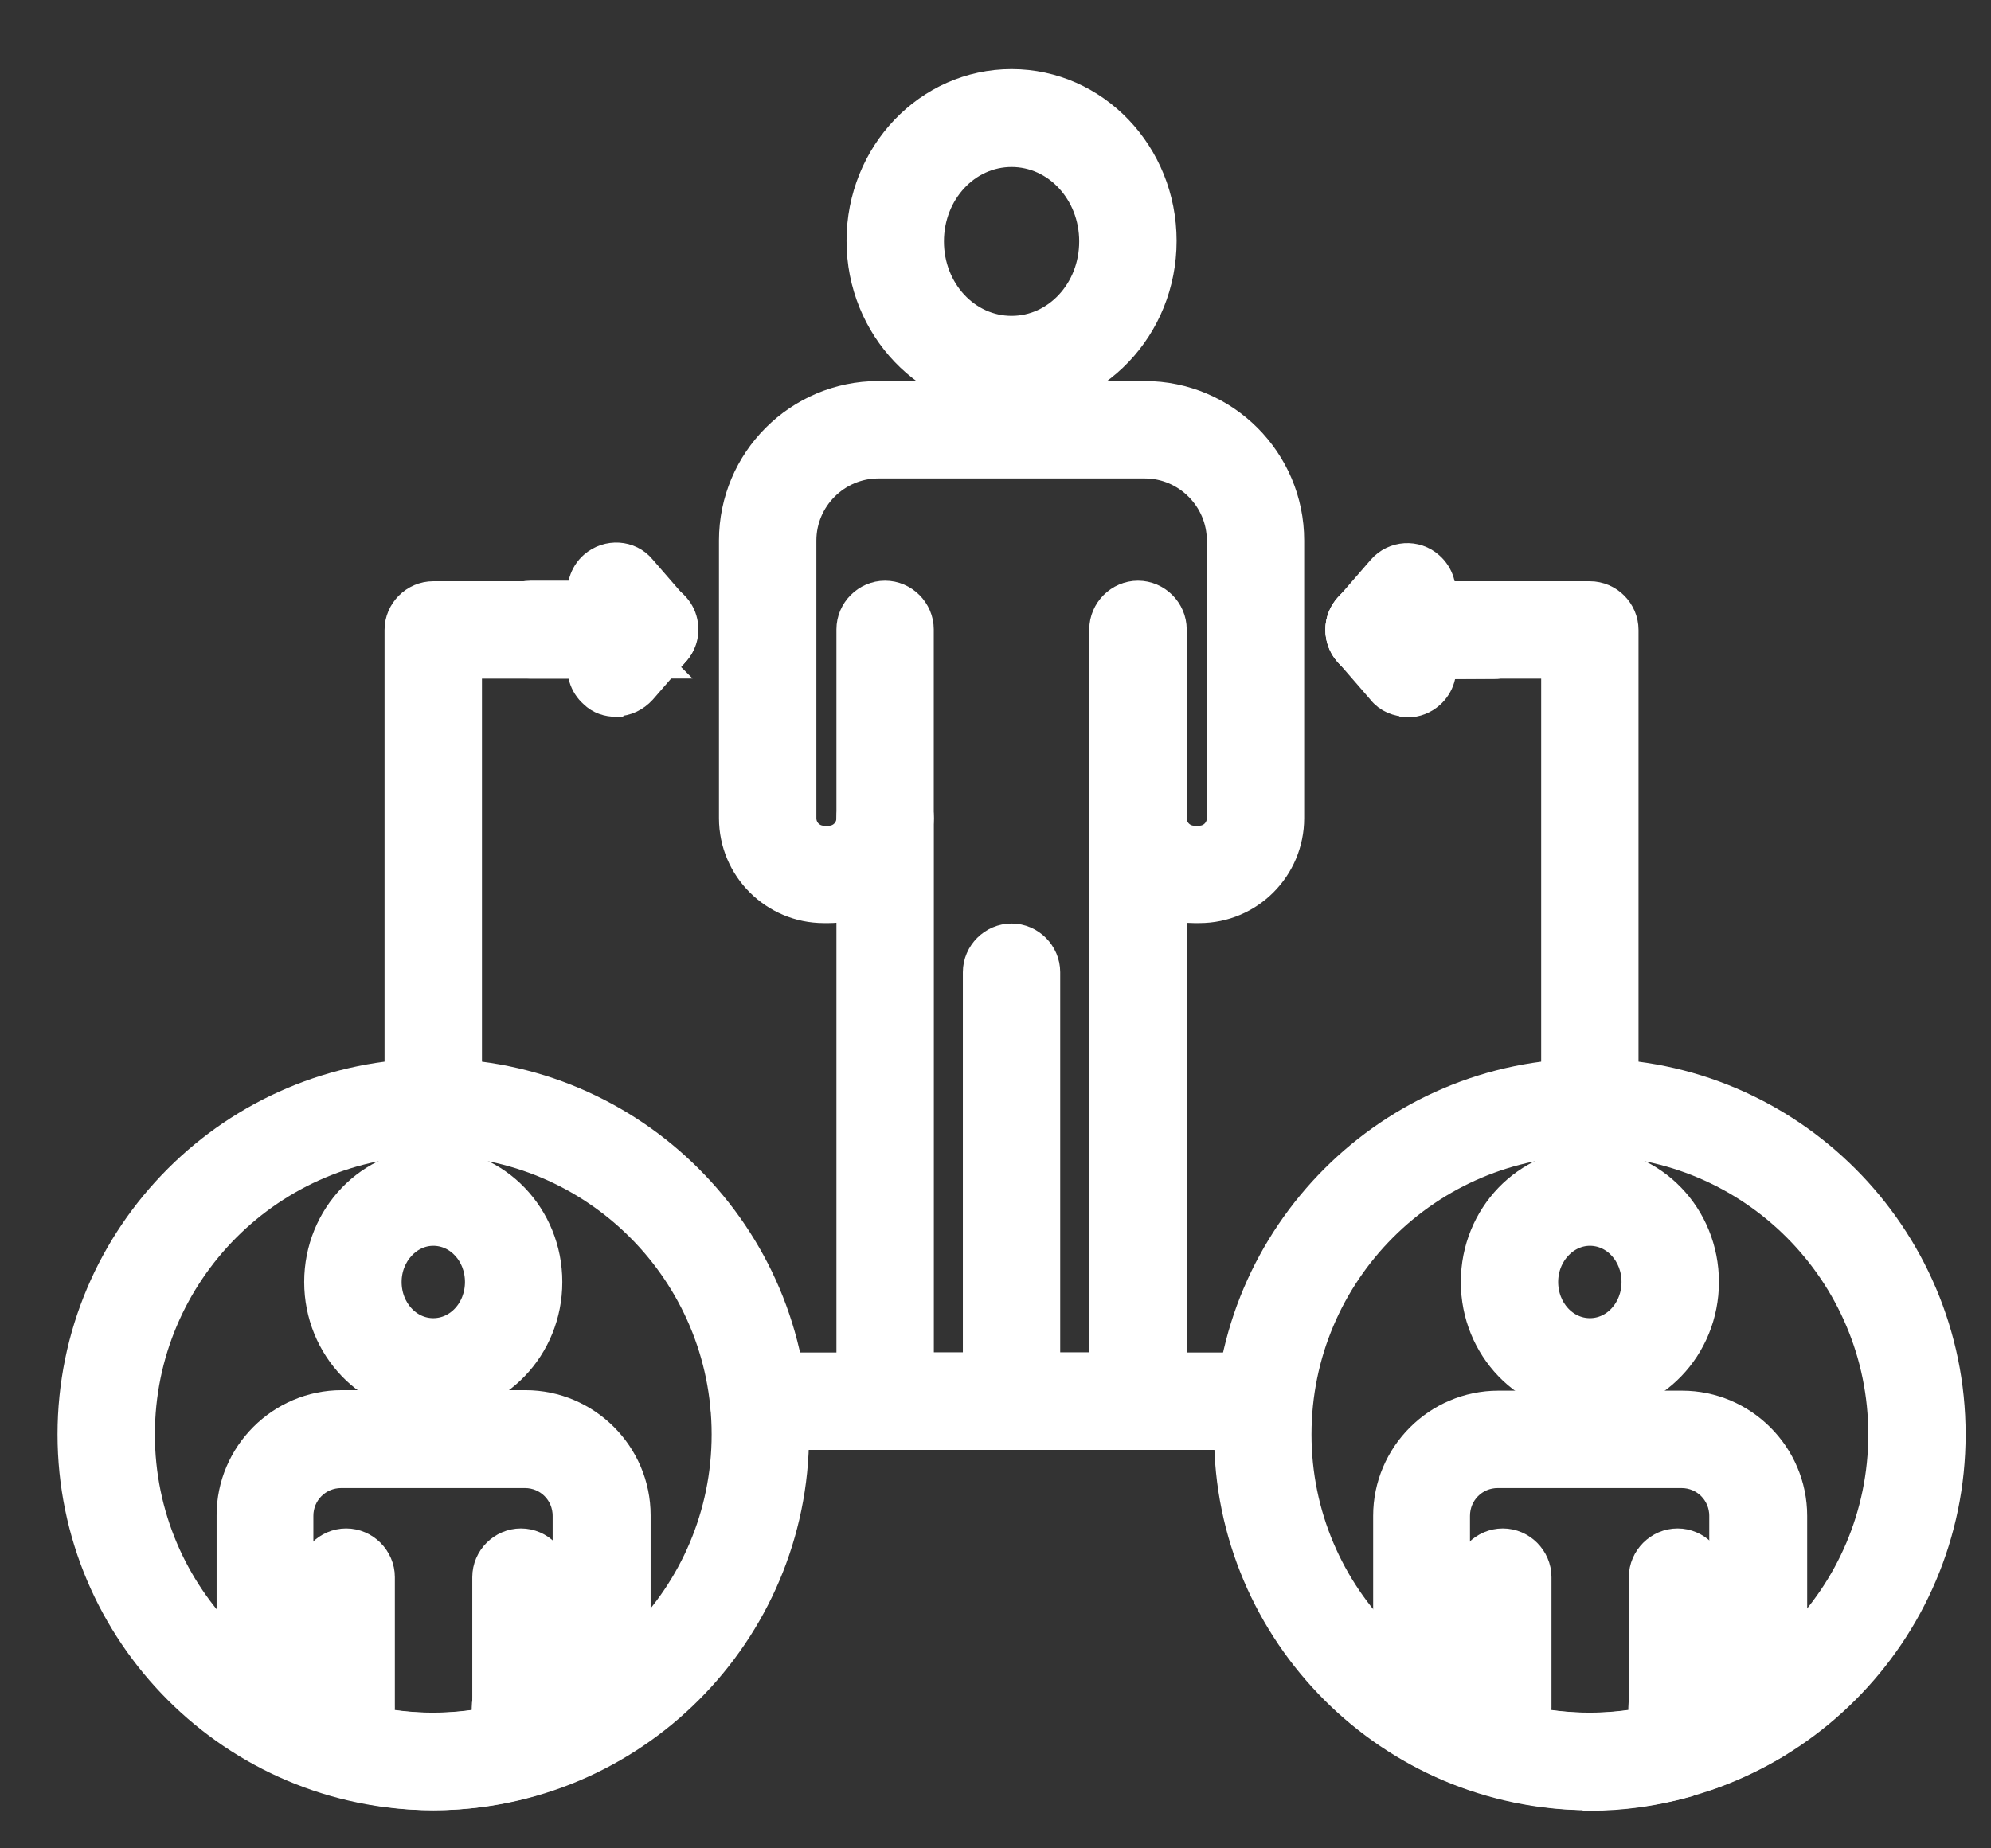 <svg width="28" height="26" viewBox="0 0 28 26" fill="none" xmlns="http://www.w3.org/2000/svg">
<rect x="0" y="0" width="28" height="26" fill="#333333" stroke="none"/>
<path d="M16.005 20.145H12.448C12.211 20.145 12.013 19.947 12.013 19.71V12.68C11.902 12.711 11.784 12.735 11.658 12.735H11.586C10.915 12.735 10.361 12.19 10.361 11.509V7.603C10.361 6.504 11.254 5.61 12.353 5.61H16.099C17.198 5.61 18.091 6.504 18.091 7.603V11.509C18.091 12.182 17.546 12.735 16.866 12.735H16.795C16.668 12.735 16.55 12.719 16.439 12.68V19.71C16.439 19.947 16.242 20.145 16.005 20.145ZM12.883 19.275H15.57V11.509C15.57 11.272 15.767 11.075 16.005 11.075C16.242 11.075 16.439 11.272 16.439 11.509C16.439 11.707 16.597 11.865 16.795 11.865H16.866C17.064 11.865 17.222 11.707 17.222 11.509V7.603C17.222 6.986 16.716 6.48 16.099 6.48H12.353C11.736 6.48 11.231 6.986 11.231 7.603V11.509C11.231 11.707 11.389 11.865 11.586 11.865H11.658C11.855 11.865 12.013 11.707 12.013 11.509C12.013 11.272 12.211 11.075 12.448 11.075C12.685 11.075 12.883 11.272 12.883 11.509V19.275Z" fill="white" stroke="white" stroke-width="0.5"/>
<path d="M12.447 11.945C12.21 11.945 12.013 11.747 12.013 11.51V8.853C12.013 8.616 12.21 8.418 12.447 8.418C12.684 8.418 12.882 8.616 12.882 8.853V11.51C12.882 11.747 12.684 11.945 12.447 11.945Z" fill="white" stroke="white" stroke-width="0.5"/>
<path d="M16.004 11.945C15.767 11.945 15.569 11.747 15.569 11.51V8.853C15.569 8.616 15.767 8.418 16.004 8.418C16.241 8.418 16.439 8.616 16.439 8.853V11.51C16.439 11.747 16.241 11.945 16.004 11.945Z" fill="white" stroke="white" stroke-width="0.5"/>
<path d="M14.226 5.555C13.088 5.555 12.155 4.582 12.155 3.388C12.155 2.194 13.08 1.222 14.226 1.222C15.372 1.222 16.297 2.194 16.297 3.388C16.297 4.582 15.372 5.555 14.226 5.555ZM14.226 2.099C13.562 2.099 13.025 2.677 13.025 3.396C13.025 4.116 13.562 4.693 14.226 4.693C14.89 4.693 15.427 4.116 15.427 3.396C15.427 2.677 14.89 2.099 14.226 2.099Z" fill="white" stroke="white" stroke-width="0.5"/>
<path d="M14.226 20.145C13.989 20.145 13.791 19.947 13.791 19.71V13.676C13.791 13.439 13.989 13.241 14.226 13.241C14.463 13.241 14.66 13.439 14.66 13.676V19.71C14.66 19.947 14.463 20.145 14.226 20.145Z" fill="white" stroke="white" stroke-width="0.5"/>
<path d="M22.359 25.214C19.585 25.214 17.324 22.953 17.324 20.177C17.324 17.401 19.585 15.14 22.359 15.14C25.133 15.14 27.393 17.401 27.393 20.177C27.393 22.953 25.133 25.214 22.359 25.214ZM22.359 16.009C20.059 16.009 18.194 17.876 18.194 20.177C18.194 22.478 20.059 24.344 22.359 24.344C24.659 24.344 26.524 22.478 26.524 20.177C26.524 17.876 24.659 16.009 22.359 16.009Z" fill="white" stroke="white" stroke-width="0.5"/>
<path d="M22.358 16.009C22.121 16.009 21.924 15.812 21.924 15.574V9.296H19.323C19.086 9.296 18.889 9.098 18.889 8.861C18.889 8.623 19.086 8.426 19.323 8.426H22.358C22.596 8.426 22.793 8.623 22.793 8.861V15.574C22.793 15.812 22.596 16.009 22.358 16.009Z" fill="white" stroke="white" stroke-width="0.5"/>
<path d="M20.999 9.295H19.324C19.15 9.295 19 9.192 18.929 9.042C18.858 8.884 18.881 8.702 19 8.575L19.466 8.038C19.624 7.856 19.901 7.84 20.075 7.998C20.201 8.109 20.249 8.275 20.209 8.433H20.991C21.229 8.433 21.426 8.631 21.426 8.868C21.426 9.105 21.229 9.303 20.991 9.303L20.999 9.295Z" fill="white" stroke="white" stroke-width="0.5"/>
<path d="M19.79 9.833C19.672 9.833 19.545 9.786 19.466 9.683L19 9.145C18.889 9.019 18.858 8.837 18.929 8.679C19 8.521 19.15 8.426 19.324 8.426H20.999C21.236 8.426 21.434 8.623 21.434 8.861C21.434 9.098 21.236 9.296 20.999 9.296H20.217C20.256 9.446 20.209 9.62 20.082 9.731C20.003 9.802 19.901 9.841 19.798 9.841L19.79 9.833Z" fill="white" stroke="white" stroke-width="0.5"/>
<path d="M21.134 24.454C20.897 24.454 20.699 24.257 20.699 24.02V22.185C20.699 21.948 20.897 21.75 21.134 21.75C21.371 21.75 21.569 21.948 21.569 22.185V24.02C21.569 24.257 21.371 24.454 21.134 24.454Z" fill="white" stroke="white" stroke-width="0.5"/>
<path d="M23.592 24.454C23.355 24.454 23.157 24.257 23.157 24.02V22.185C23.157 21.948 23.355 21.75 23.592 21.75C23.829 21.75 24.027 21.948 24.027 22.185V24.02C24.027 24.257 23.829 24.454 23.592 24.454Z" fill="white" stroke="white" stroke-width="0.5"/>
<path d="M22.359 19.662C21.497 19.662 20.794 18.935 20.794 18.033C20.794 17.132 21.497 16.404 22.359 16.404C23.22 16.404 23.924 17.132 23.924 18.033C23.924 18.935 23.22 19.662 22.359 19.662ZM22.359 17.274C21.98 17.274 21.663 17.614 21.663 18.033C21.663 18.452 21.972 18.792 22.359 18.792C22.746 18.792 23.054 18.452 23.054 18.033C23.054 17.614 22.746 17.274 22.359 17.274Z" fill="white" stroke="white" stroke-width="0.5"/>
<path d="M22.359 25.213C21.917 25.213 21.466 25.15 21.016 25.024C20.953 25.008 20.905 24.976 20.858 24.945C20.794 24.945 20.739 24.945 20.684 24.921C20.368 24.81 20.067 24.668 19.783 24.494C19.672 24.431 19.601 24.32 19.577 24.201C19.569 24.146 19.561 24.083 19.561 24.019V21.323C19.561 20.493 20.241 19.812 21.071 19.812H23.656C24.485 19.812 25.165 20.493 25.165 21.323V24.019C25.165 24.083 25.165 24.138 25.149 24.201C25.126 24.32 25.055 24.431 24.944 24.494C24.659 24.66 24.359 24.802 24.043 24.921C23.988 24.945 23.924 24.953 23.869 24.945C23.822 24.984 23.766 25.008 23.711 25.032C23.26 25.158 22.81 25.221 22.367 25.221L22.359 25.213ZM21.561 24.265C22.091 24.367 22.62 24.367 23.15 24.265V24.019C23.15 23.782 23.347 23.584 23.584 23.584C23.822 23.584 24.003 23.766 24.019 23.988C24.114 23.948 24.201 23.909 24.288 23.861V21.323C24.288 20.967 24.003 20.682 23.648 20.682H21.063C20.707 20.682 20.423 20.967 20.423 21.323V23.861C20.51 23.909 20.605 23.948 20.692 23.988C20.707 23.759 20.897 23.584 21.126 23.584C21.356 23.584 21.561 23.782 21.561 24.019V24.265Z" fill="white" stroke="white" stroke-width="0.5"/>
<path d="M6.093 25.214C3.319 25.214 1.059 22.953 1.059 20.177C1.059 17.401 3.319 15.14 6.093 15.14C8.867 15.14 11.128 17.401 11.128 20.177C11.128 22.953 8.867 25.214 6.093 25.214ZM6.093 16.009C3.793 16.009 1.928 17.876 1.928 20.177C1.928 22.478 3.793 24.344 6.093 24.344C8.393 24.344 10.258 22.478 10.258 20.177C10.258 17.876 8.393 16.009 6.093 16.009Z" fill="white" stroke="white" stroke-width="0.5"/>
<path d="M6.093 16.009C5.856 16.009 5.658 15.812 5.658 15.574V8.861C5.658 8.623 5.856 8.426 6.093 8.426H9.128C9.365 8.426 9.563 8.623 9.563 8.861C9.563 9.098 9.365 9.296 9.128 9.296H6.528V15.574C6.528 15.812 6.33 16.009 6.093 16.009Z" fill="white" stroke="white" stroke-width="0.5"/>
<path d="M9.137 9.295H7.461C7.224 9.295 7.026 9.098 7.026 8.86C7.026 8.623 7.224 8.425 7.461 8.425H8.244C8.204 8.275 8.251 8.101 8.378 7.99C8.56 7.832 8.836 7.848 8.986 8.03L9.453 8.568C9.563 8.694 9.595 8.876 9.524 9.034C9.453 9.192 9.303 9.287 9.129 9.287L9.137 9.295Z" fill="white" stroke="white" stroke-width="0.5"/>
<path d="M8.662 9.833C8.56 9.833 8.457 9.802 8.378 9.723C8.251 9.612 8.204 9.446 8.244 9.288H7.461C7.224 9.288 7.026 9.09 7.026 8.853C7.026 8.616 7.224 8.418 7.461 8.418H9.137C9.31 8.418 9.461 8.521 9.532 8.671C9.603 8.829 9.579 9.011 9.461 9.138L8.994 9.675C8.907 9.77 8.789 9.826 8.67 9.826L8.662 9.833Z" fill="white" stroke="white" stroke-width="0.5"/>
<path d="M7.326 24.454C7.089 24.454 6.892 24.257 6.892 24.02V22.185C6.892 21.948 7.089 21.75 7.326 21.75C7.563 21.75 7.761 21.948 7.761 22.185V24.02C7.761 24.257 7.563 24.454 7.326 24.454Z" fill="white" stroke="white" stroke-width="0.5"/>
<path d="M4.868 24.454C4.631 24.454 4.434 24.257 4.434 24.02V22.185C4.434 21.948 4.631 21.75 4.868 21.75C5.105 21.75 5.303 21.948 5.303 22.185V24.02C5.303 24.257 5.105 24.454 4.868 24.454Z" fill="white" stroke="white" stroke-width="0.5"/>
<path d="M6.093 19.662C5.232 19.662 4.528 18.935 4.528 18.033C4.528 17.132 5.232 16.404 6.093 16.404C6.955 16.404 7.658 17.132 7.658 18.033C7.658 18.935 6.955 19.662 6.093 19.662ZM6.093 17.274C5.714 17.274 5.398 17.614 5.398 18.033C5.398 18.452 5.706 18.792 6.093 18.792C6.481 18.792 6.789 18.452 6.789 18.033C6.789 17.614 6.481 17.274 6.093 17.274Z" fill="white" stroke="white" stroke-width="0.5"/>
<path d="M6.094 25.214C5.651 25.214 5.201 25.15 4.75 25.024C4.687 25.008 4.639 24.976 4.592 24.937C4.529 24.937 4.474 24.937 4.418 24.913C4.102 24.802 3.802 24.66 3.517 24.486C3.414 24.423 3.335 24.32 3.312 24.194C3.304 24.138 3.296 24.075 3.296 24.012V21.315C3.296 20.485 3.976 19.805 4.805 19.805H7.39C8.22 19.805 8.9 20.485 8.9 21.315V24.012C8.9 24.075 8.9 24.138 8.884 24.194C8.86 24.312 8.789 24.423 8.678 24.486C8.394 24.652 8.093 24.794 7.777 24.913C7.722 24.937 7.659 24.945 7.603 24.937C7.556 24.976 7.501 25 7.445 25.024C6.995 25.15 6.544 25.214 6.102 25.214H6.094ZM5.296 24.265C5.825 24.367 6.355 24.367 6.884 24.265V24.02C6.884 23.782 7.082 23.585 7.319 23.585C7.556 23.585 7.738 23.767 7.754 23.988C7.848 23.948 7.935 23.901 8.022 23.861V21.323C8.022 20.967 7.738 20.682 7.382 20.682H4.798C4.442 20.682 4.157 20.967 4.157 21.323V23.861C4.244 23.909 4.339 23.948 4.426 23.996C4.442 23.767 4.632 23.593 4.861 23.593C5.09 23.593 5.296 23.79 5.296 24.027V24.273V24.265Z" fill="white" stroke="white" stroke-width="0.5"/>
<path d="M17.759 20.145H10.669C10.432 20.145 10.234 19.948 10.234 19.71C10.234 19.473 10.432 19.275 10.669 19.275H17.759C17.996 19.275 18.193 19.473 18.193 19.71C18.193 19.948 17.996 20.145 17.759 20.145Z" fill="white" stroke="white" stroke-width="0.5"/>
</svg>
